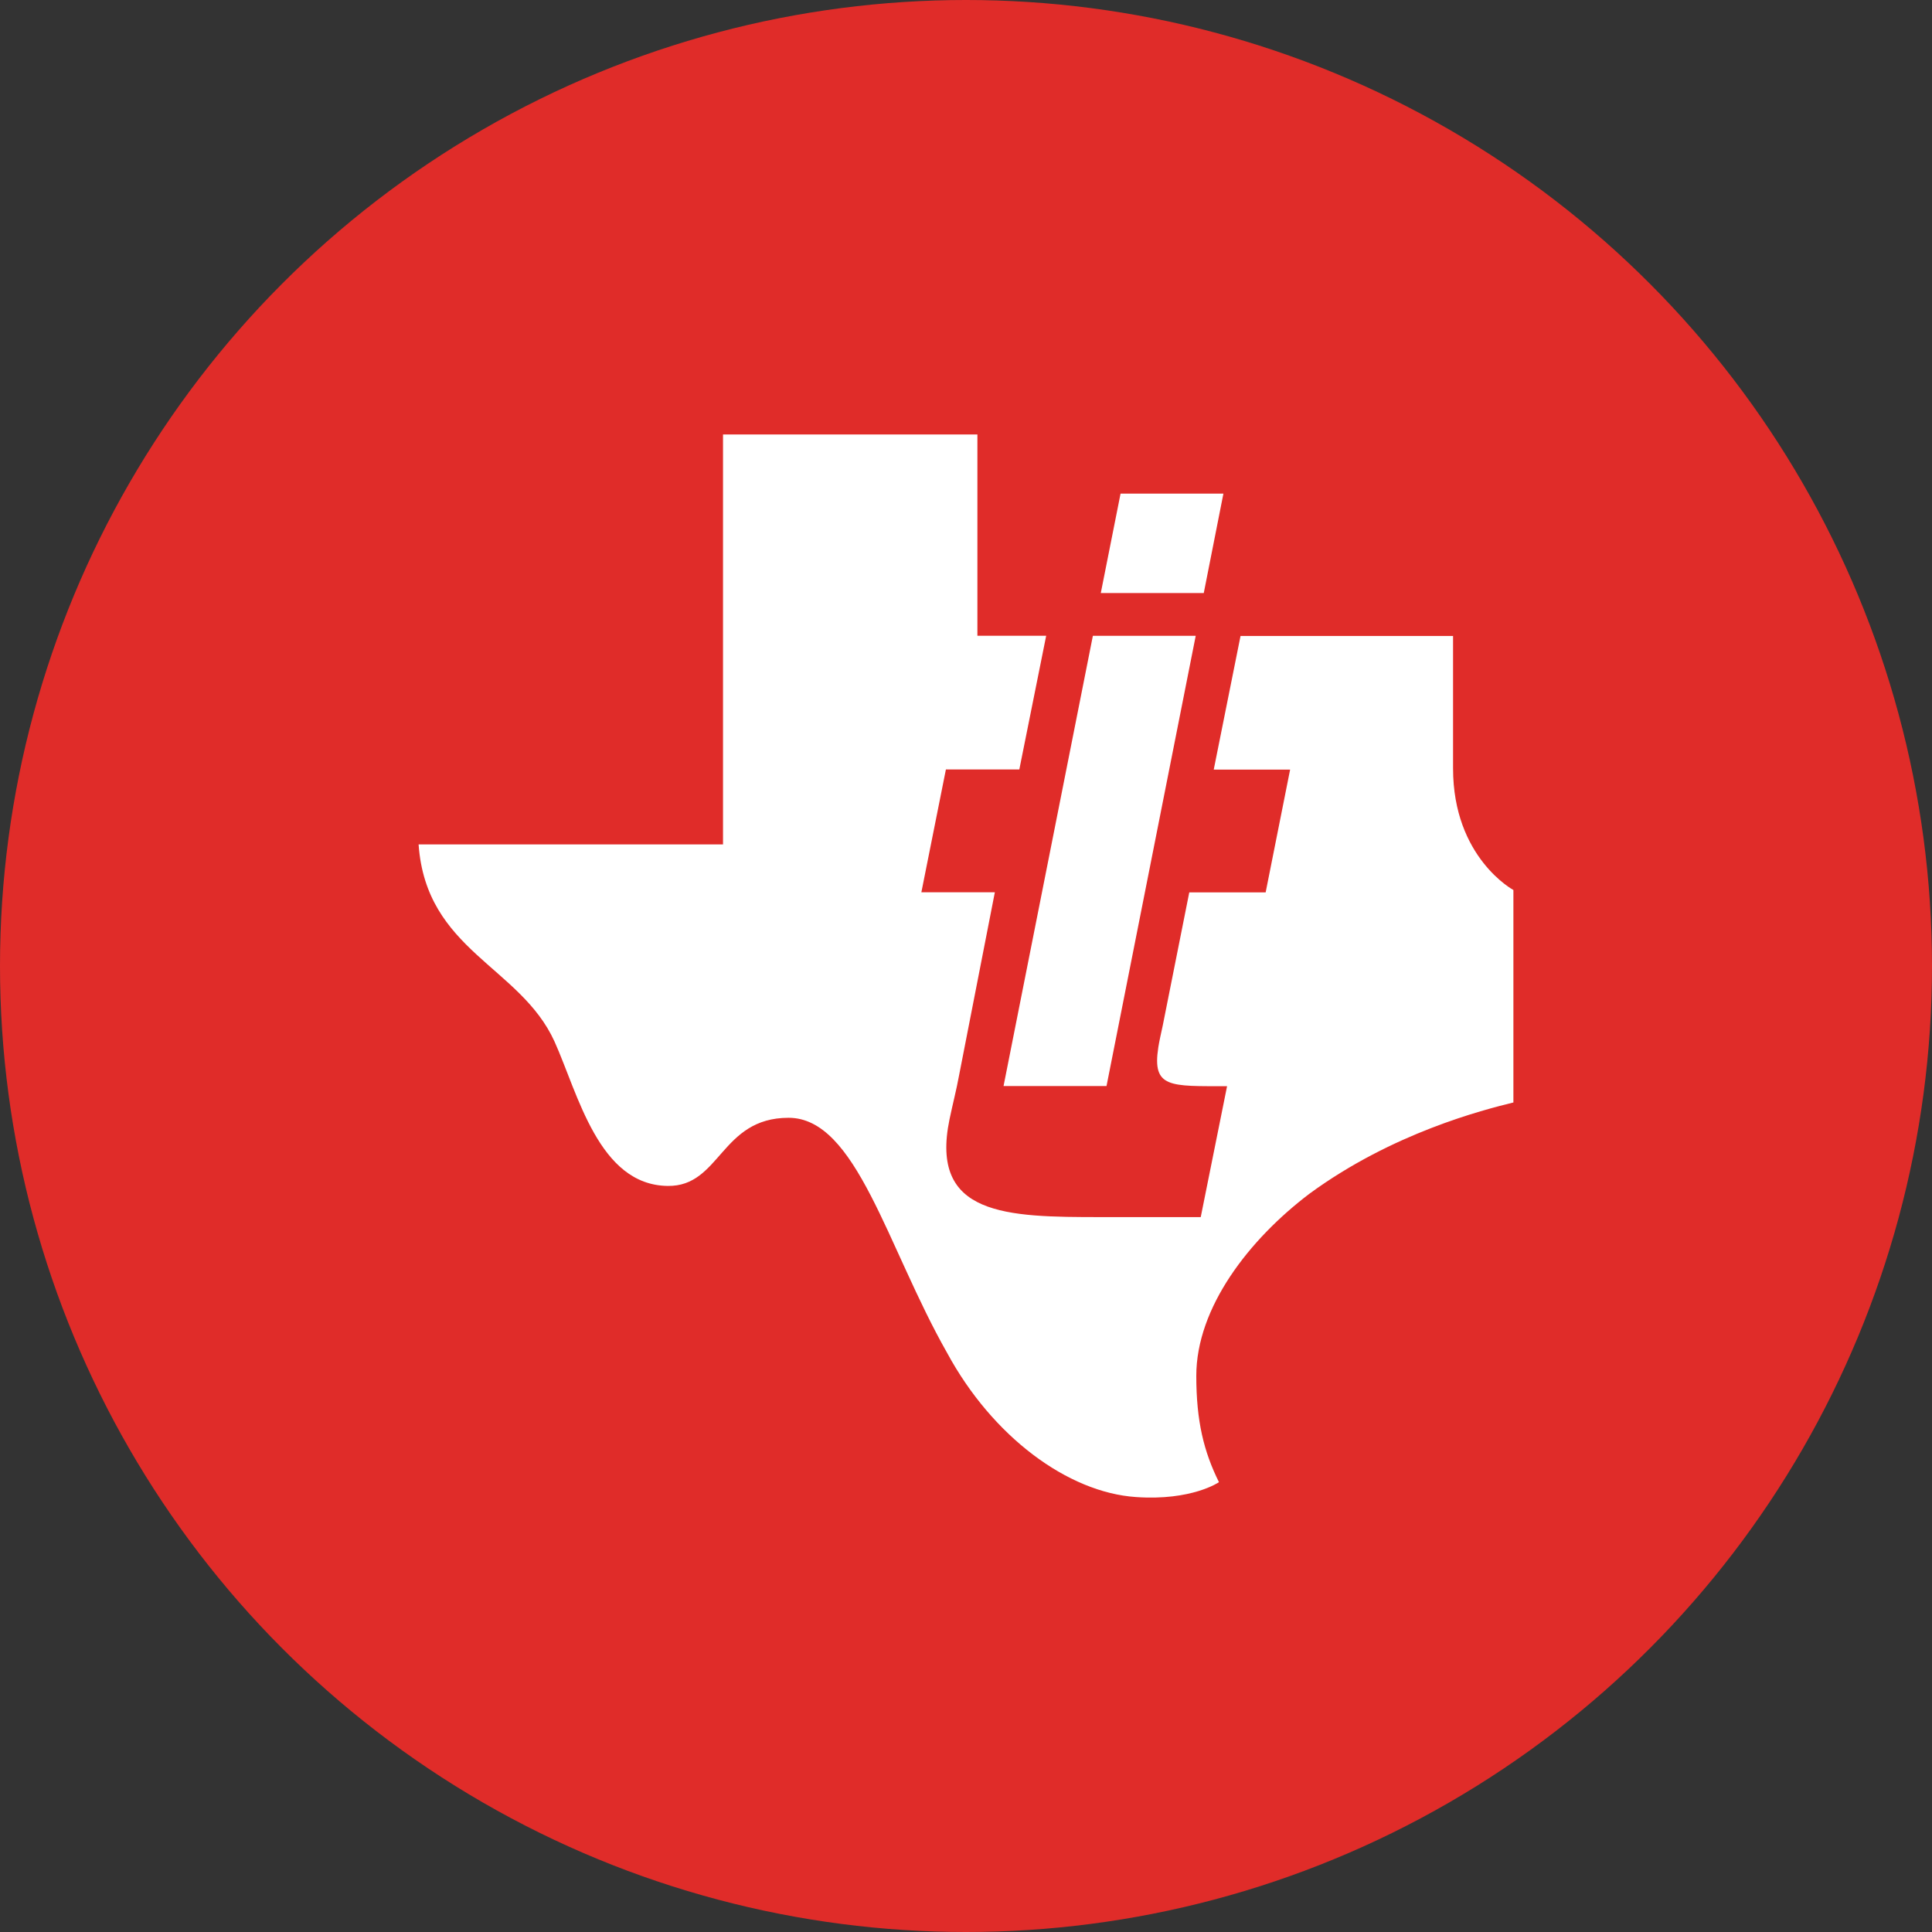 <?xml version='1.0' encoding='utf-8'?>
<svg xmlns="http://www.w3.org/2000/svg" id="Layer_1" viewBox="0 0 300 300" width="300" height="300">
  <rect x="0" y="0" width="300" height="300" fill="#333333" stroke="none"/>
  <defs>
    <style>
      .cls-1 {
        fill: #fff;
      }

      .cls-2 {
        fill: #e02c29;
      }
    </style>
  <clipPath id="bz_circular_clip"><circle cx="150.0" cy="150.0" r="150.0" /></clipPath></defs>
  <g clip-path="url(#bz_circular_clip)"><rect class="cls-2" width="300" height="300" />
  <path class="cls-1" d="M225.63,119.33v-20.58h-33l-4.16,20.75h11.86l-3.8,19.07h-11.86l-4.12,20.68c-.31,1.42-.54,2.43-.69,3.39-.97,6.33,1.8,6.02,10.68,6.02l-4.09,20.33h-15.5c-14.68,0-26.62-.18-23.51-15.18.49-2.35,1.08-4.6,1.49-6.86l5.55-28.4h-11.41l3.81-19.07h11.4l4.17-20.76h-10.68v-31.26h-39.5v63.66h-47.27c1.16,16.51,15.78,18.88,21.11,30.62,3.65,8.1,6.86,22.29,17.58,22.41,8.2.11,8.2-10.58,18.76-10.58s15.25,20.01,24.62,36.51c7.03,12.98,18.72,21.66,29.31,22.38,8.69.61,12.9-2.31,12.9-2.31-2.35-4.74-3.52-9.46-3.52-16.51,0-10.61,8.2-21.18,17.57-28.28,12.91-9.46,26.97-13.01,31.67-14.17v-32.99s-9.37-5.03-9.37-18.88M171.82,168.64l13.85-69.91h-15.97l-13.87,69.91h15.99ZM189.97,76.65h-15.97l-3.07,15.44h15.99l3.05-15.44Z" />
</g></svg>